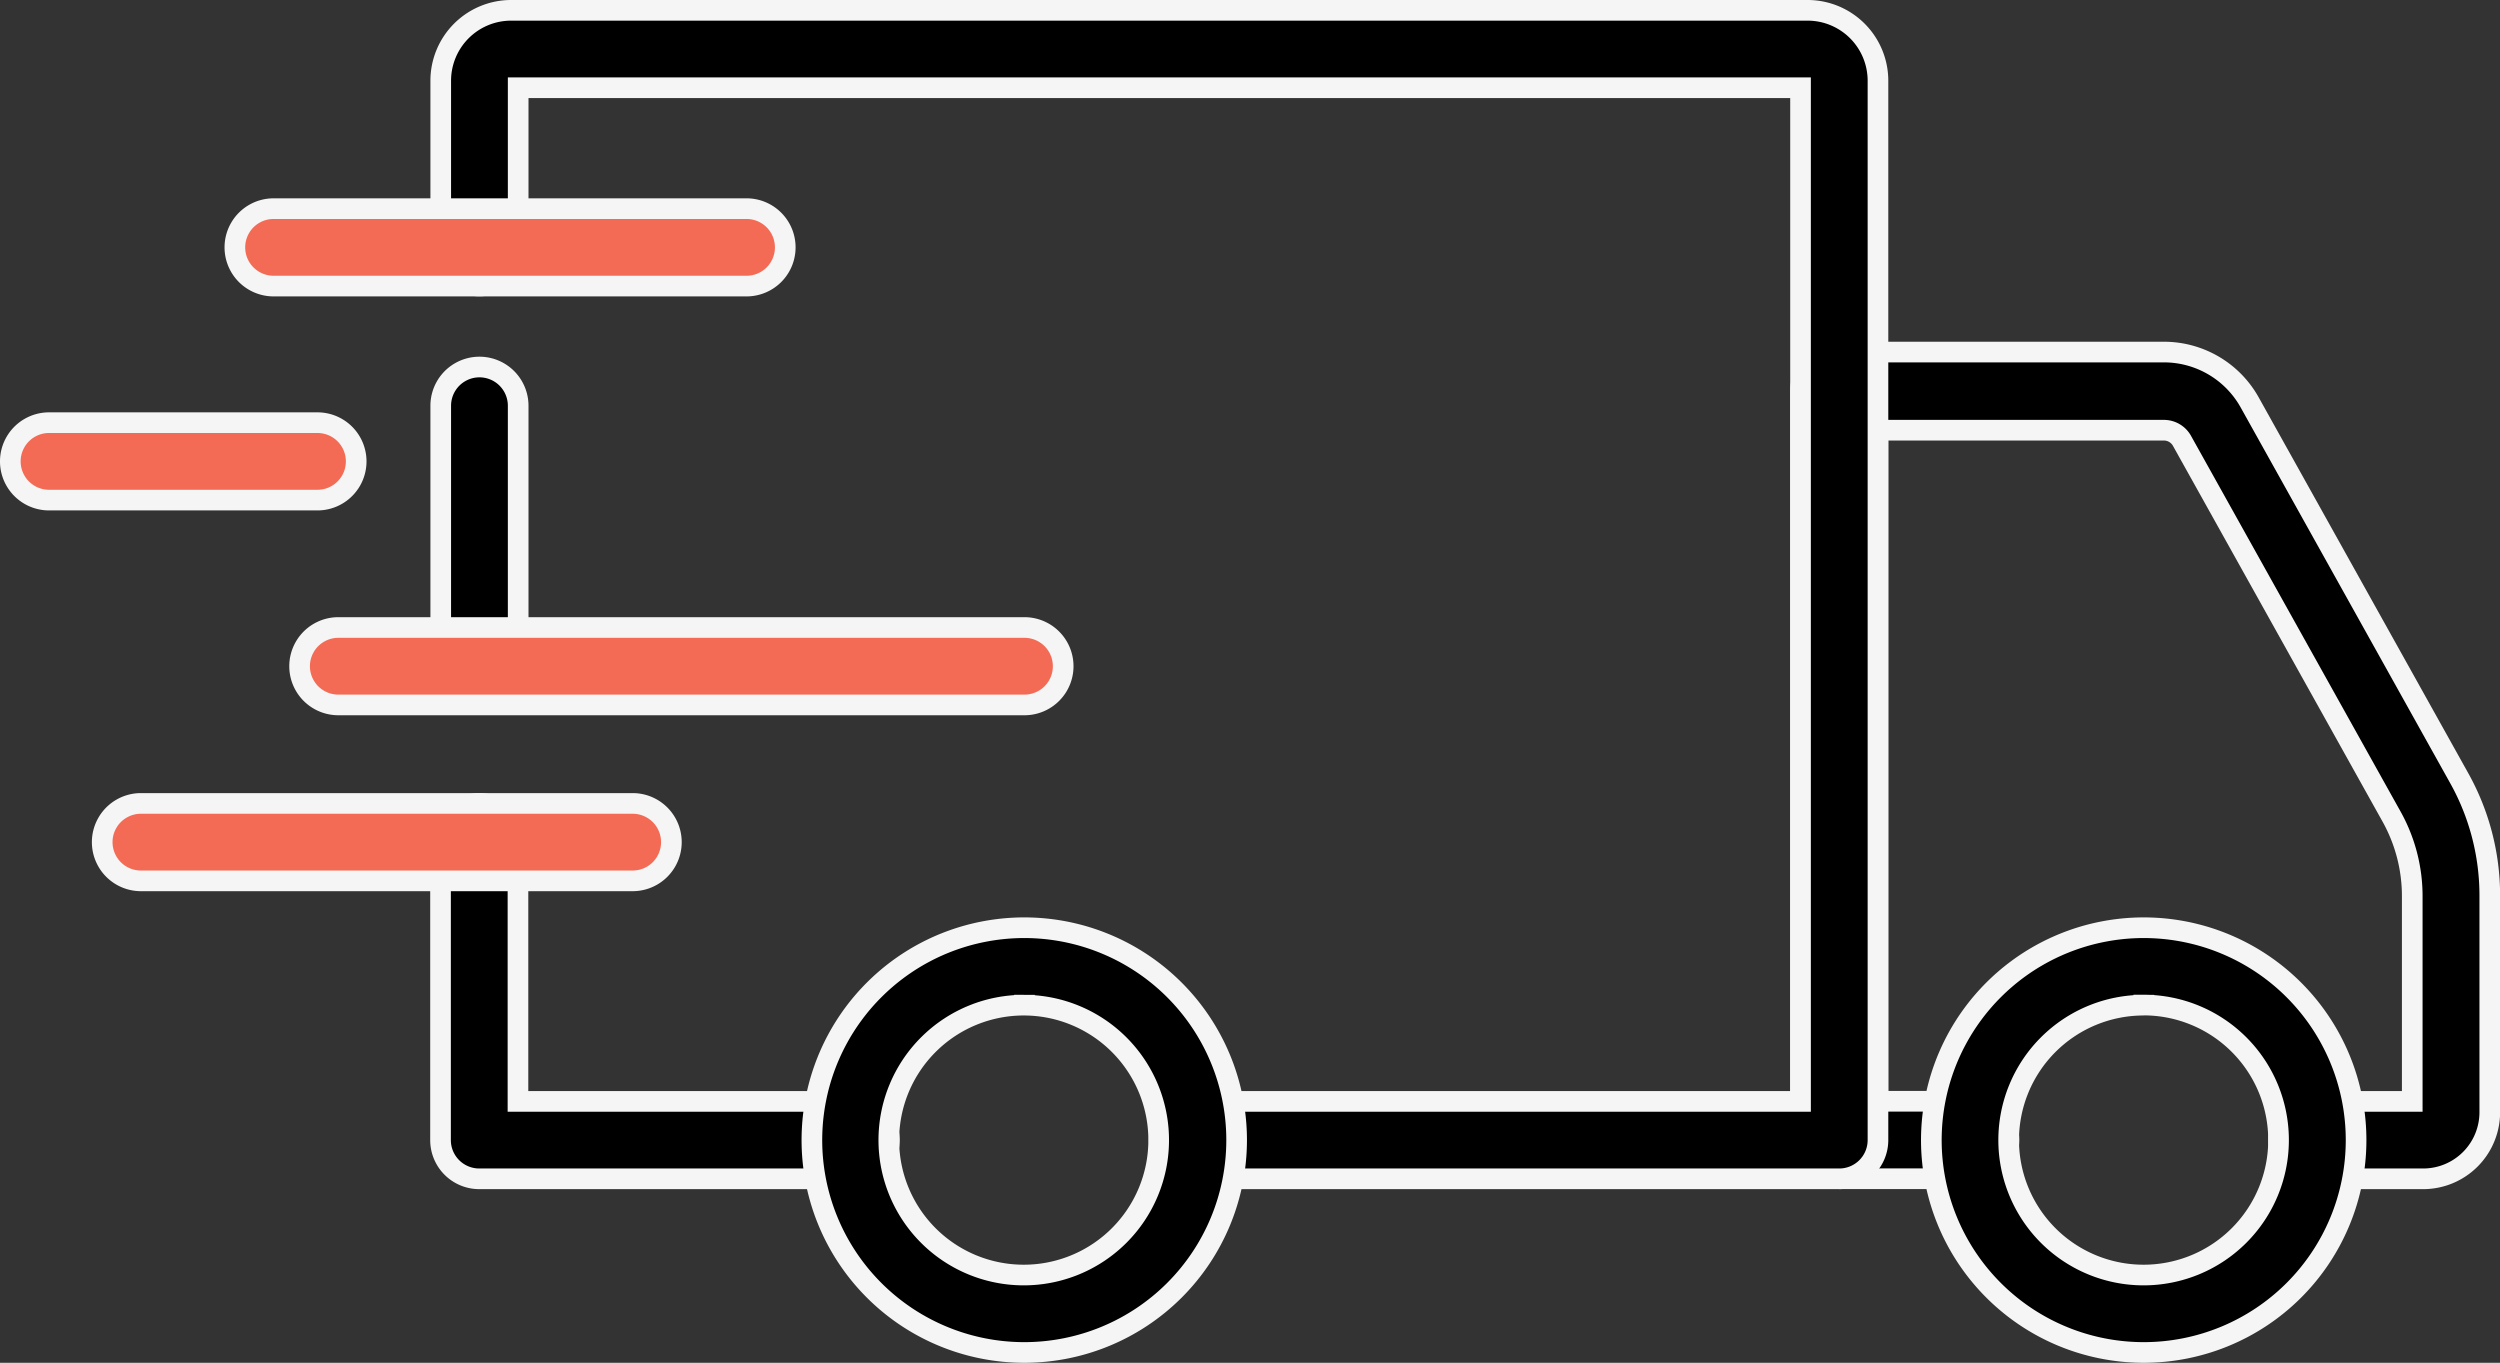 <svg xmlns="http://www.w3.org/2000/svg" width="24.215" height="13.2" viewBox="0 0 24.215 13.2">
  <rect x="0" y="0" width="24.215" height="13.2" fill="#333333" stroke="none"/>
  <g id="delivery-truck" transform="translate(0.1 0.1)">
    <path id="Path_862" data-name="Path 862" d="M40.6,25.933H39.572a.375.375,0,0,1,0-.75h.92v-1.99a1.581,1.581,0,0,0-.2-.768L38.26,18.782a.2.2,0,0,0-.175-.1H35.317v6.5h.894a.375.375,0,0,1,0,.75H34.942a.375.375,0,0,1-.375-.375V18.3a.375.375,0,0,1,.375-.375h3.144a.951.951,0,0,1,.831.487l2.031,3.642a2.332,2.332,0,0,1,.295,1.134v2.1A.645.645,0,0,1,40.6,25.933Z" transform="translate(-17.227 -14.615)" stroke="#f5f5f5" stroke-width="0.2"/>
    <path id="Path_863" data-name="Path 863" d="M12.215,30.294h-3.6a.375.375,0,0,1-.375-.375V27.033a.375.375,0,0,1,.75,0v2.511h3.223a.375.375,0,0,1,0,.75Z" transform="translate(-4.073 -18.976)" stroke="#f5f5f5" stroke-width="0.2"/>
    <path id="Path_864" data-name="Path 864" d="M8.617,21.481a.375.375,0,0,1-.375-.375v-2.52a.375.375,0,0,1,.75,0v2.521A.375.375,0,0,1,8.617,21.481Z" transform="translate(-4.073 -14.756)" stroke="#f5f5f5" stroke-width="0.2"/>
    <path id="Path_865" data-name="Path 865" d="M21.788,22.623H15.576a.375.375,0,0,1,0-.75h5.837V12.055H8.992V13.6a.375.375,0,0,1-.75,0V11.986a.682.682,0,0,1,.682-.681H21.482a.682.682,0,0,1,.681.681V22.248A.375.375,0,0,1,21.788,22.623Z" transform="translate(-4.073 -11.305)" stroke="#f5f5f5" stroke-width="0.2"/>
    <path id="Path_866" data-name="Path 866" d="M6.826,27.408H2.063a.375.375,0,0,1,0-.75H6.826a.375.375,0,0,1,0,.75Z" transform="translate(-0.798 -18.976)" fill="#f46b55" stroke="#f5f5f5" stroke-width="0.2"/>
    <path id="Path_867" data-name="Path 867" d="M12.53,24H5.884a.375.375,0,1,1,0-.75H12.53a.375.375,0,1,1,0,.75Z" transform="translate(-2.707 -17.272)" fill="#f46b55" stroke="#f5f5f5" stroke-width="0.2"/>
    <path id="Path_868" data-name="Path 868" d="M2.879,20.037H.284a.375.375,0,1,1,0-.75h2.6a.375.375,0,1,1,0,.75Z" transform="translate(0.091 -15.293)" fill="#f46b55" stroke="#f5f5f5" stroke-width="0.2"/>
    <path id="Path_869" data-name="Path 869" d="M9.213,15.894H4.632a.375.375,0,1,1,0-.75H9.213a.375.375,0,1,1,0,.75Z" transform="translate(-2.082 -13.223)" fill="#f46b55" stroke="#f5f5f5" stroke-width="0.2"/>
    <path id="Path_860" data-name="Path 860" d="M39.155,33.179a2.057,2.057,0,1,1,2.056-2.057,2.057,2.057,0,0,1-2.056,2.057Zm0-3.364a1.307,1.307,0,1,0,1.305,1.307A1.307,1.307,0,0,0,39.155,29.814Z" transform="translate(-18.49 -20.179)" stroke="#f5f5f5" stroke-width="0.2"/>
    <path id="Path_861" data-name="Path 861" d="M17.485,33.179a2.057,2.057,0,1,1,2.055-2.057A2.057,2.057,0,0,1,17.485,33.179Zm0-3.364a1.307,1.307,0,1,0,1.3,1.307,1.307,1.307,0,0,0-1.3-1.307Z" transform="translate(-7.662 -20.179)" stroke="#f5f5f5" stroke-width="0.2"/>
  </g>
</svg>
